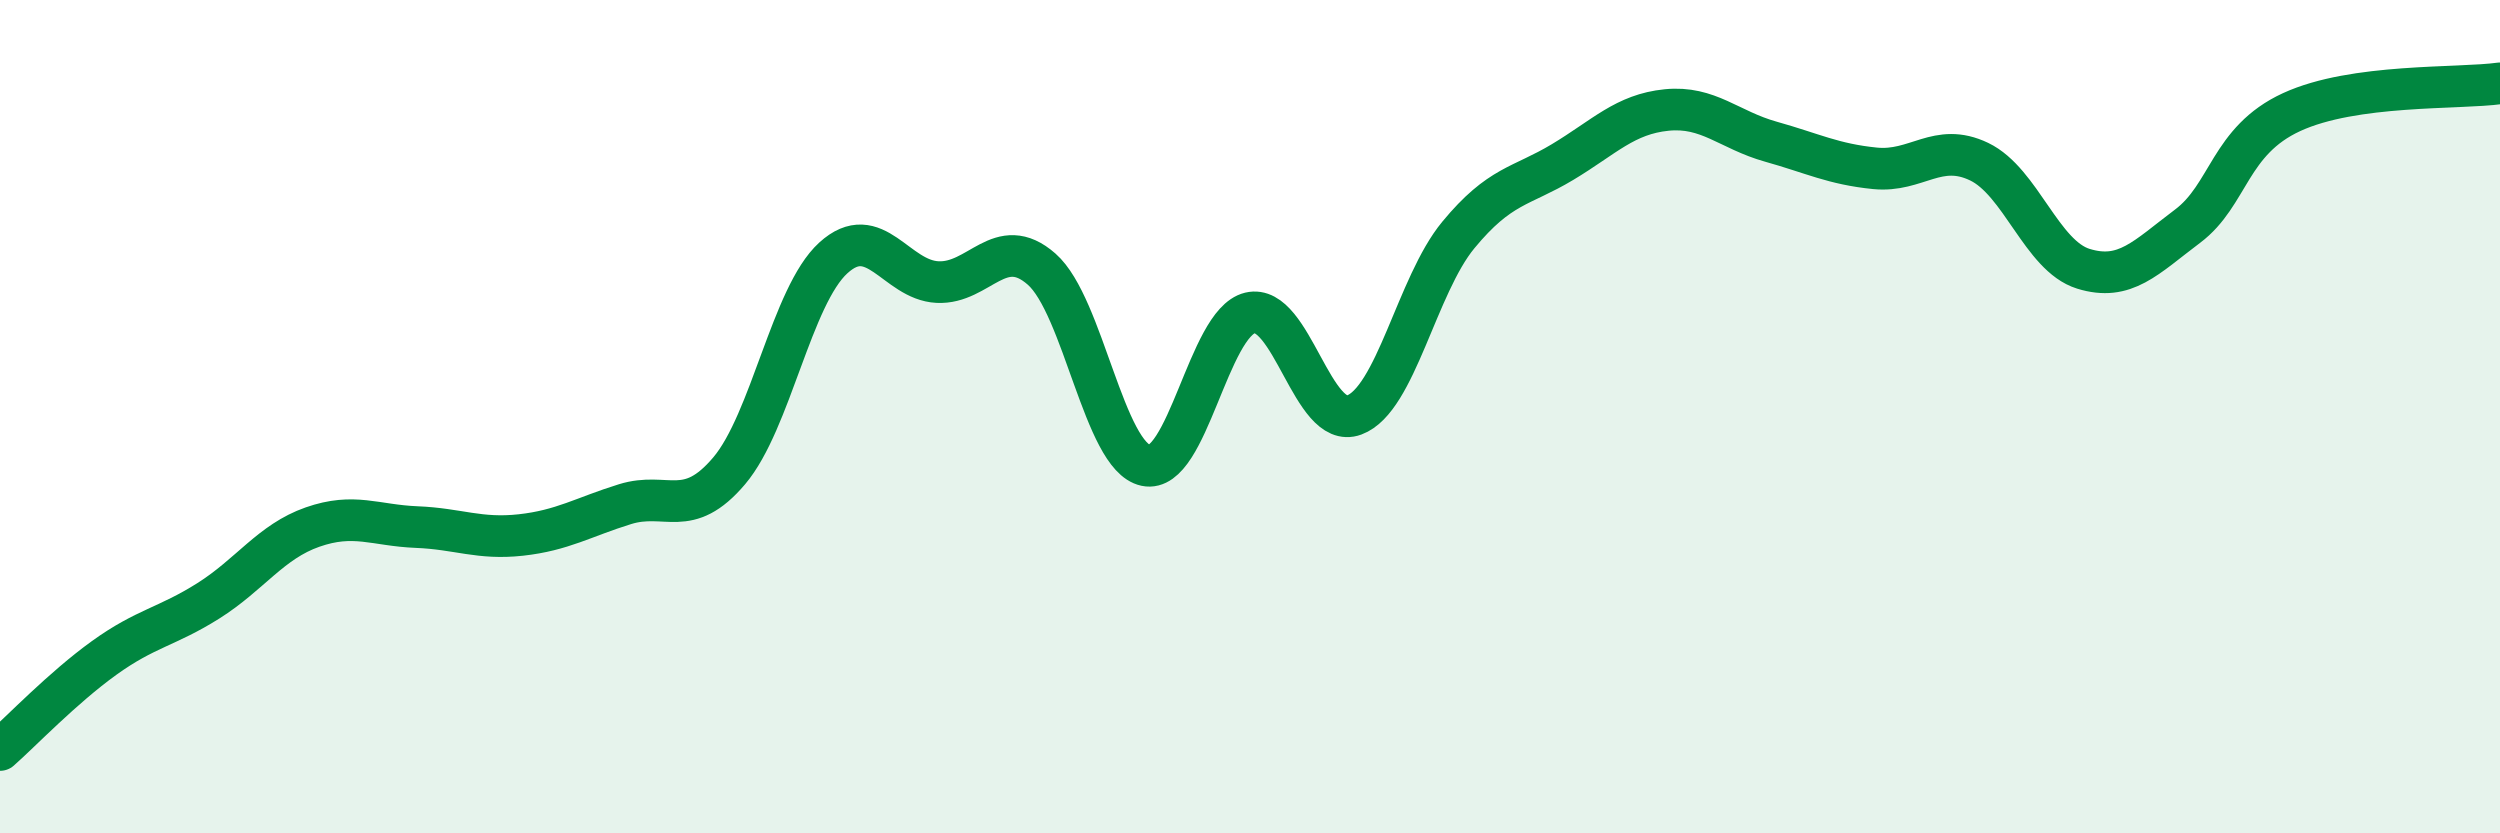 
    <svg width="60" height="20" viewBox="0 0 60 20" xmlns="http://www.w3.org/2000/svg">
      <path
        d="M 0,18 C 0.5,17.56 1.5,16.51 2.5,15.79 C 3.5,15.07 4,15.05 5,14.42 C 6,13.79 6.5,13 7.5,12.65 C 8.5,12.3 9,12.61 10,12.65 C 11,12.69 11.5,12.95 12.5,12.84 C 13.5,12.73 14,12.41 15,12.1 C 16,11.79 16.5,12.48 17.5,11.3 C 18.5,10.12 19,7.1 20,6.19 C 21,5.28 21.5,6.72 22.5,6.77 C 23.5,6.82 24,5.58 25,6.46 C 26,7.34 26.5,10.96 27.5,11.17 C 28.5,11.38 29,7.75 30,7.51 C 31,7.27 31.5,10.33 32.5,9.96 C 33.5,9.59 34,6.85 35,5.64 C 36,4.43 36.5,4.49 37.5,3.89 C 38.5,3.29 39,2.74 40,2.64 C 41,2.54 41.5,3.12 42.5,3.4 C 43.5,3.68 44,3.94 45,4.04 C 46,4.14 46.5,3.4 47.5,3.88 C 48.5,4.36 49,6.14 50,6.45 C 51,6.76 51.5,6.18 52.5,5.43 C 53.5,4.68 53.5,3.38 55,2.69 C 56.5,2 59,2.14 60,2L60 20L0 20Z"
        fill="#008740"
        opacity="0.1"
        stroke-linecap="round"
        stroke-linejoin="round"
      />
      <path
        d="M 0,18 C 0.5,17.56 1.5,16.51 2.5,15.79 C 3.5,15.07 4,15.05 5,14.42 C 6,13.79 6.5,13 7.5,12.65 C 8.5,12.3 9,12.61 10,12.65 C 11,12.69 11.5,12.95 12.5,12.84 C 13.5,12.73 14,12.41 15,12.1 C 16,11.79 16.5,12.48 17.5,11.3 C 18.5,10.12 19,7.1 20,6.19 C 21,5.28 21.5,6.72 22.5,6.77 C 23.5,6.82 24,5.58 25,6.46 C 26,7.34 26.5,10.96 27.5,11.17 C 28.5,11.38 29,7.75 30,7.51 C 31,7.27 31.5,10.33 32.5,9.96 C 33.5,9.59 34,6.85 35,5.64 C 36,4.43 36.5,4.49 37.5,3.89 C 38.5,3.29 39,2.74 40,2.64 C 41,2.54 41.5,3.12 42.5,3.4 C 43.5,3.68 44,3.94 45,4.04 C 46,4.14 46.5,3.4 47.5,3.88 C 48.5,4.36 49,6.14 50,6.45 C 51,6.76 51.5,6.18 52.5,5.43 C 53.5,4.68 53.5,3.38 55,2.69 C 56.5,2 59,2.14 60,2"
        stroke="#008740"
        stroke-width="1"
        fill="none"
        stroke-linecap="round"
        stroke-linejoin="round"
      />
    </svg>
  